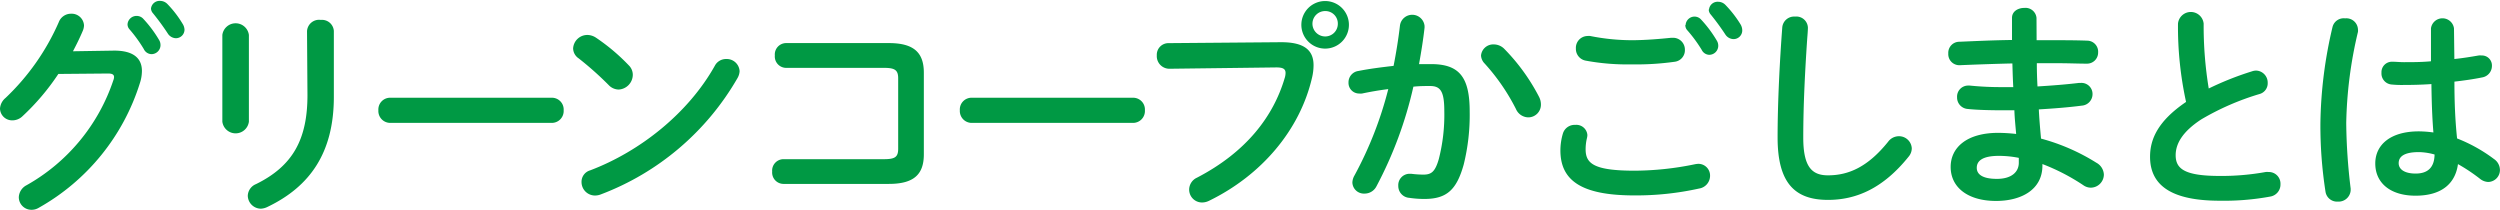 <svg xmlns="http://www.w3.org/2000/svg" viewBox="0 0 452 37.93"><defs><style>.cls-1{fill:#094;}</style></defs><g id="レイヤー_2" data-name="レイヤー 2"><g id="navi"><path class="cls-1" d="M20.66,9.15c3.32,0,5,1.28,5,3.68A7.14,7.14,0,0,1,25.3,15,39.31,39.31,0,0,1,7,37.57a2.48,2.48,0,0,1-1.31.36A2.28,2.28,0,0,1,3.4,35.65a2.56,2.56,0,0,1,1.4-2.16,34.18,34.18,0,0,0,15.7-19,1.57,1.57,0,0,0,.12-.56c0-.44-.32-.64-1.07-.64l-9,.08A42.31,42.31,0,0,1,4.08,21a2.63,2.63,0,0,1-1.84.76A2.19,2.19,0,0,1,0,19.62a2.73,2.73,0,0,1,1-1.91A42.13,42.13,0,0,0,10.63,4a2.36,2.36,0,0,1,2.2-1.52,2.24,2.24,0,0,1,2.36,2.12,2.73,2.73,0,0,1-.2.92c-.52,1.23-1.12,2.47-1.8,3.75Zm2.4-4.79a1.63,1.63,0,0,1,1.68-1.48,1.6,1.6,0,0,1,1.2.56,21.66,21.66,0,0,1,2.8,3.75,1.77,1.77,0,0,1,.28,1,1.64,1.64,0,0,1-1.64,1.6A1.58,1.58,0,0,1,26,8.87a25.08,25.08,0,0,0-2.64-3.63A1.33,1.33,0,0,1,23.06,4.36Zm4.24-2.8A1.56,1.56,0,0,1,28.94.16a1.85,1.85,0,0,1,1.32.56A19.64,19.64,0,0,1,33,4.28a2.15,2.15,0,0,1,.36,1.08,1.56,1.56,0,0,1-1.59,1.55A1.82,1.82,0,0,1,30.3,6a44.14,44.14,0,0,0-2.64-3.6A1.39,1.39,0,0,1,27.3,1.56Z"/><path class="cls-1" d="M45,22a2.42,2.42,0,0,1-4.8,0V6.32a2.42,2.42,0,0,1,4.8,0ZM55.51,5.64A2.18,2.18,0,0,1,58,3.6a2.15,2.15,0,0,1,2.36,2V17.51c0,10.11-4.32,16.22-12,19.9a3,3,0,0,1-1.2.32,2.39,2.39,0,0,1-2.36-2.36,2.36,2.36,0,0,1,1.48-2.08c6.67-3.27,9.31-8.11,9.31-16.1Z"/><path class="cls-1" d="M99.75,17.67a2.13,2.13,0,0,1,2.16,2.27,2.15,2.15,0,0,1-2.16,2.28H70.57a2.15,2.15,0,0,1-2.16-2.28,2.13,2.13,0,0,1,2.16-2.27Z"/><path class="cls-1" d="M113.7,11.83a2.39,2.39,0,0,1,.71,1.72,2.7,2.7,0,0,1-2.55,2.64,2.54,2.54,0,0,1-1.8-.8,58.49,58.49,0,0,0-5.44-4.84,2.22,2.22,0,0,1-1-1.8,2.58,2.58,0,0,1,2.56-2.43,2.89,2.89,0,0,1,1.6.51A35.92,35.92,0,0,1,113.7,11.83Zm17.58-1.16a2.33,2.33,0,0,1,2.44,2.2,2.79,2.79,0,0,1-.4,1.28,48.15,48.15,0,0,1-24.7,21,2.83,2.83,0,0,1-1.08.2,2.44,2.44,0,0,1-2.4-2.44,2.15,2.15,0,0,1,1.56-2.11c9.07-3.44,17.75-10.36,22.54-18.91A2.28,2.28,0,0,1,131.28,10.67Z"/><path class="cls-1" d="M162.39,14.15c0-1.48-.6-1.88-2.56-1.88H142.09a2.06,2.06,0,0,1-2-2.24,2.06,2.06,0,0,1,2-2.24h18.62c4.56,0,6.32,1.76,6.32,5.36V27.9c0,3.6-1.76,5.35-6.32,5.35h-19.1a2.06,2.06,0,0,1-2-2.23,2.06,2.06,0,0,1,2-2.24h18.22c2,0,2.56-.4,2.56-1.88Z"/><path class="cls-1" d="M204.87,17.67A2.13,2.13,0,0,1,207,19.94a2.15,2.15,0,0,1-2.16,2.28H175.69a2.15,2.15,0,0,1-2.15-2.28,2.12,2.12,0,0,1,2.15-2.27Z"/><path class="cls-1" d="M231.65,7.63c4.2,0,5.84,1.48,5.84,4.16a9.82,9.82,0,0,1-.28,2.28c-2.2,9.47-9.16,17.62-18.59,22.22a2.89,2.89,0,0,1-1.32.32A2.33,2.33,0,0,1,215,34.25a2.39,2.39,0,0,1,1.4-2.12c8.84-4.59,13.83-11,15.91-18.14a3.23,3.23,0,0,0,.12-.8c0-.76-.52-1-1.68-1l-19.26.24A2.28,2.28,0,0,1,209.15,10a2.1,2.1,0,0,1,2.12-2.2Zm12.23-3.35a4.3,4.3,0,1,1-8.59,0,4.3,4.3,0,0,1,8.59,0Zm-6.59,0a2.31,2.31,0,0,0,2.31,2.31,2.28,2.28,0,0,0,2.28-2.31A2.25,2.25,0,0,0,239.6,2,2.29,2.29,0,0,0,237.29,4.28Z"/><path class="cls-1" d="M248.86,33.69A2.4,2.4,0,0,1,246.71,35a2.08,2.08,0,0,1-2.2-2,2.69,2.69,0,0,1,.36-1.24A67.27,67.27,0,0,0,251,16.11c-1.64.2-3.23.48-4.75.8a2.28,2.28,0,0,1-.52,0,1.92,1.92,0,0,1-1.92-2,2.07,2.07,0,0,1,1.8-2.08c2-.4,4.23-.68,6.35-.92.48-2.44.88-4.92,1.16-7.35a2.24,2.24,0,0,1,4.44.12V5c-.24,2.15-.6,4.39-1,6.59.8,0,1.52,0,2.16,0,5.11,0,7,2.32,7,8.59a37.26,37.26,0,0,1-1.08,9.56c-1.28,4.59-3.08,6.23-7.11,6.23a18.43,18.43,0,0,1-2.72-.2,2.14,2.14,0,0,1-2-2.16,2.05,2.05,0,0,1,2-2.19c.08,0,.2,0,.32,0a19,19,0,0,0,2.2.15c1.4,0,2.12-.43,2.8-2.79a32.07,32.07,0,0,0,1-8.68c0-3.59-.68-4.55-2.59-4.55-.88,0-1.88,0-3,.12A72.17,72.17,0,0,1,248.86,33.69Zm29.42-16.14a3,3,0,0,1,.32,1.36,2.29,2.29,0,0,1-2.32,2.31,2.49,2.49,0,0,1-2.2-1.52,37,37,0,0,0-5.67-8.23,2.2,2.2,0,0,1-.64-1.44,2.22,2.22,0,0,1,2.32-2,2.68,2.68,0,0,1,1.84.76A35.79,35.79,0,0,1,278.28,17.55Z"/><path class="cls-1" d="M282.12,27.18a10.89,10.89,0,0,1,.44-3,2.21,2.21,0,0,1,2.24-1.6,2,2,0,0,1,2.2,1.84,3.14,3.14,0,0,1-.08.56,8.54,8.54,0,0,0-.24,2c0,2.52,1.36,3.88,8.83,3.88a54.56,54.56,0,0,0,10.91-1.16,4,4,0,0,1,.64-.08,2.12,2.12,0,0,1,2.12,2.19,2.34,2.34,0,0,1-2,2.28,52.53,52.53,0,0,1-11.71,1.24C285.88,35.33,282.12,32.61,282.12,27.18ZM295,7.27c2.52,0,5.2-.24,7.16-.44.12,0,.24,0,.36,0A2.14,2.14,0,0,1,304.63,9a2.1,2.1,0,0,1-1.8,2.16,49.74,49.74,0,0,1-7.84.48,41,41,0,0,1-8.31-.68,2.16,2.16,0,0,1-1.76-2.2A2.14,2.14,0,0,1,287,6.51a2.28,2.28,0,0,1,.52,0A38.35,38.35,0,0,0,295,7.27Zm9.76-2.75A1.62,1.62,0,0,1,306.38,3a1.6,1.6,0,0,1,1.2.56,21.66,21.66,0,0,1,2.8,3.75,1.77,1.77,0,0,1,.28,1A1.64,1.64,0,0,1,309,9.91,1.58,1.58,0,0,1,307.66,9,25.27,25.27,0,0,0,305,5.4,1.33,1.33,0,0,1,304.71,4.52Zm4.23-2.8a1.56,1.56,0,0,1,1.64-1.4,1.85,1.85,0,0,1,1.32.56,20.15,20.15,0,0,1,2.76,3.56A2.15,2.15,0,0,1,315,5.52a1.57,1.57,0,0,1-1.6,1.55,1.82,1.82,0,0,1-1.48-.87,44.14,44.14,0,0,0-2.64-3.6A1.39,1.39,0,0,1,308.94,1.72Z"/><path class="cls-1" d="M322.23,5a2.15,2.15,0,0,1,2.32-2,2.09,2.09,0,0,1,2.32,2c0,.44-.08,1.47-.12,1.91-.4,5.92-.72,12-.72,18,0,5.36,1.64,6.79,4.47,6.79,3.72,0,7.2-1.51,10.87-6.07a2.42,2.42,0,0,1,1.92-1,2.31,2.31,0,0,1,2.36,2.2,2.37,2.37,0,0,1-.56,1.48c-4.55,5.67-9.39,7.83-14.59,7.83-5.95,0-9.11-3-9.11-11.27C321.39,18.47,321.79,10.87,322.23,5Z"/><path class="cls-1" d="M368.22,7.27h2.56c2.32,0,4.52,0,6.56.08a2,2,0,0,1,2,2.16,2,2,0,0,1-2,2c-1.56,0-3.28-.08-5.08-.08-1.28,0-2.6,0-4,0q0,2.1.12,4.2c2.64-.16,5.2-.36,7.52-.64h.32a2,2,0,0,1,2.11,2,2.09,2.09,0,0,1-1.95,2.11c-2.44.32-5.08.52-7.76.68.08,1.76.24,3.52.4,5.28a36.6,36.6,0,0,1,10,4.36,2.56,2.56,0,0,1,1.36,2.15,2.39,2.39,0,0,1-2.35,2.36,2.35,2.35,0,0,1-1.36-.44,37.28,37.28,0,0,0-7.4-3.83v.28c0,4.31-3.76,6.39-8.39,6.39-5.08,0-8.2-2.44-8.2-6.15,0-3.48,2.88-6.16,8.6-6.16a30,30,0,0,1,3.24.2c-.12-1.44-.28-2.88-.32-4.28H362c-2.4,0-4.84-.08-6.24-.24a2.07,2.07,0,0,1-1.92-2.11,2,2,0,0,1,2-2.12h.28a55.25,55.25,0,0,0,5.76.28H364c-.08-1.44-.12-2.84-.16-4.28-3.4.08-6.72.2-9.52.32a2,2,0,0,1-2.07-2.12,2,2,0,0,1,2-2.12c2.8-.12,6.12-.28,9.52-.32v-4c0-1.2,1.12-1.8,2.23-1.8a2,2,0,0,1,2.2,1.8ZM365,29.42v-.88a18.62,18.62,0,0,0-3.6-.36c-3.12,0-4,1-4,2.16s1,2,3.64,2S365,31.1,365,29.42Z"/><path class="cls-1" d="M393.78,4.28a2.33,2.33,0,0,1,4.64,0A70,70,0,0,0,399.34,16a55.1,55.1,0,0,1,7.87-3.12,2.27,2.27,0,0,1,.72-.12A2.18,2.18,0,0,1,410,15a2,2,0,0,1-1.48,2A47.27,47.27,0,0,0,398,21.58c-3.44,2.24-4.64,4.44-4.64,6.48,0,2.48,1.64,3.75,8,3.75a44.77,44.77,0,0,0,8.27-.71,2.46,2.46,0,0,1,.52,0,2.1,2.1,0,0,1,2.16,2.19,2.2,2.2,0,0,1-1.8,2.24,46.15,46.15,0,0,1-9.19.76c-8.39,0-12.59-2.56-12.59-7.95,0-3.28,1.52-6.52,6.51-9.91A63.69,63.69,0,0,1,393.78,4.28Z"/><path class="cls-1" d="M424,3.32a2.1,2.1,0,0,1,2.32,2,1.79,1.79,0,0,1,0,.44,76.19,76.19,0,0,0-2.12,16.5A104.08,104.08,0,0,0,425,34.09c0,.12,0,.24,0,.36a2.19,2.19,0,0,1-2.32,2,2.11,2.11,0,0,1-2.23-1.8,77.55,77.55,0,0,1-.92-12.47,79.43,79.43,0,0,1,2.19-17.3A2.08,2.08,0,0,1,424,3.32Zm19.75,7.35c1.56-.16,3-.4,4.39-.64a2.46,2.46,0,0,1,.52,0,1.81,1.81,0,0,1,1.88,1.92A2.11,2.11,0,0,1,448.76,14c-1.56.32-3.27.56-5,.76,0,3.44.12,6.87.48,10.27a28.11,28.11,0,0,1,6.67,3.72,2.43,2.43,0,0,1,1.08,2,2.17,2.17,0,0,1-2.12,2.15,2.54,2.54,0,0,1-1.52-.6,31.84,31.84,0,0,0-3.95-2.63c-.44,3.31-2.72,5.71-7.68,5.71-4.47,0-7.27-2.24-7.27-5.83,0-3.32,2.68-5.8,7.87-5.8a20.57,20.57,0,0,1,2.64.2c-.24-2.92-.32-5.83-.36-8.75-1.72.12-3.4.16-5,.16a19,19,0,0,1-2.19-.08,2,2,0,0,1-1.84-2.12,1.89,1.89,0,0,1,1.92-2c.71,0,1.39.08,2.11.08,1.56,0,3.2,0,4.92-.16V5.12a2.1,2.1,0,0,1,4.16,0Zm-3.56,17.27a11.19,11.19,0,0,0-2.84-.44c-2.8,0-3.67.88-3.67,2s1.07,1.88,3.07,1.88S440.13,30.46,440.17,27.94Z"/></g></g></svg>